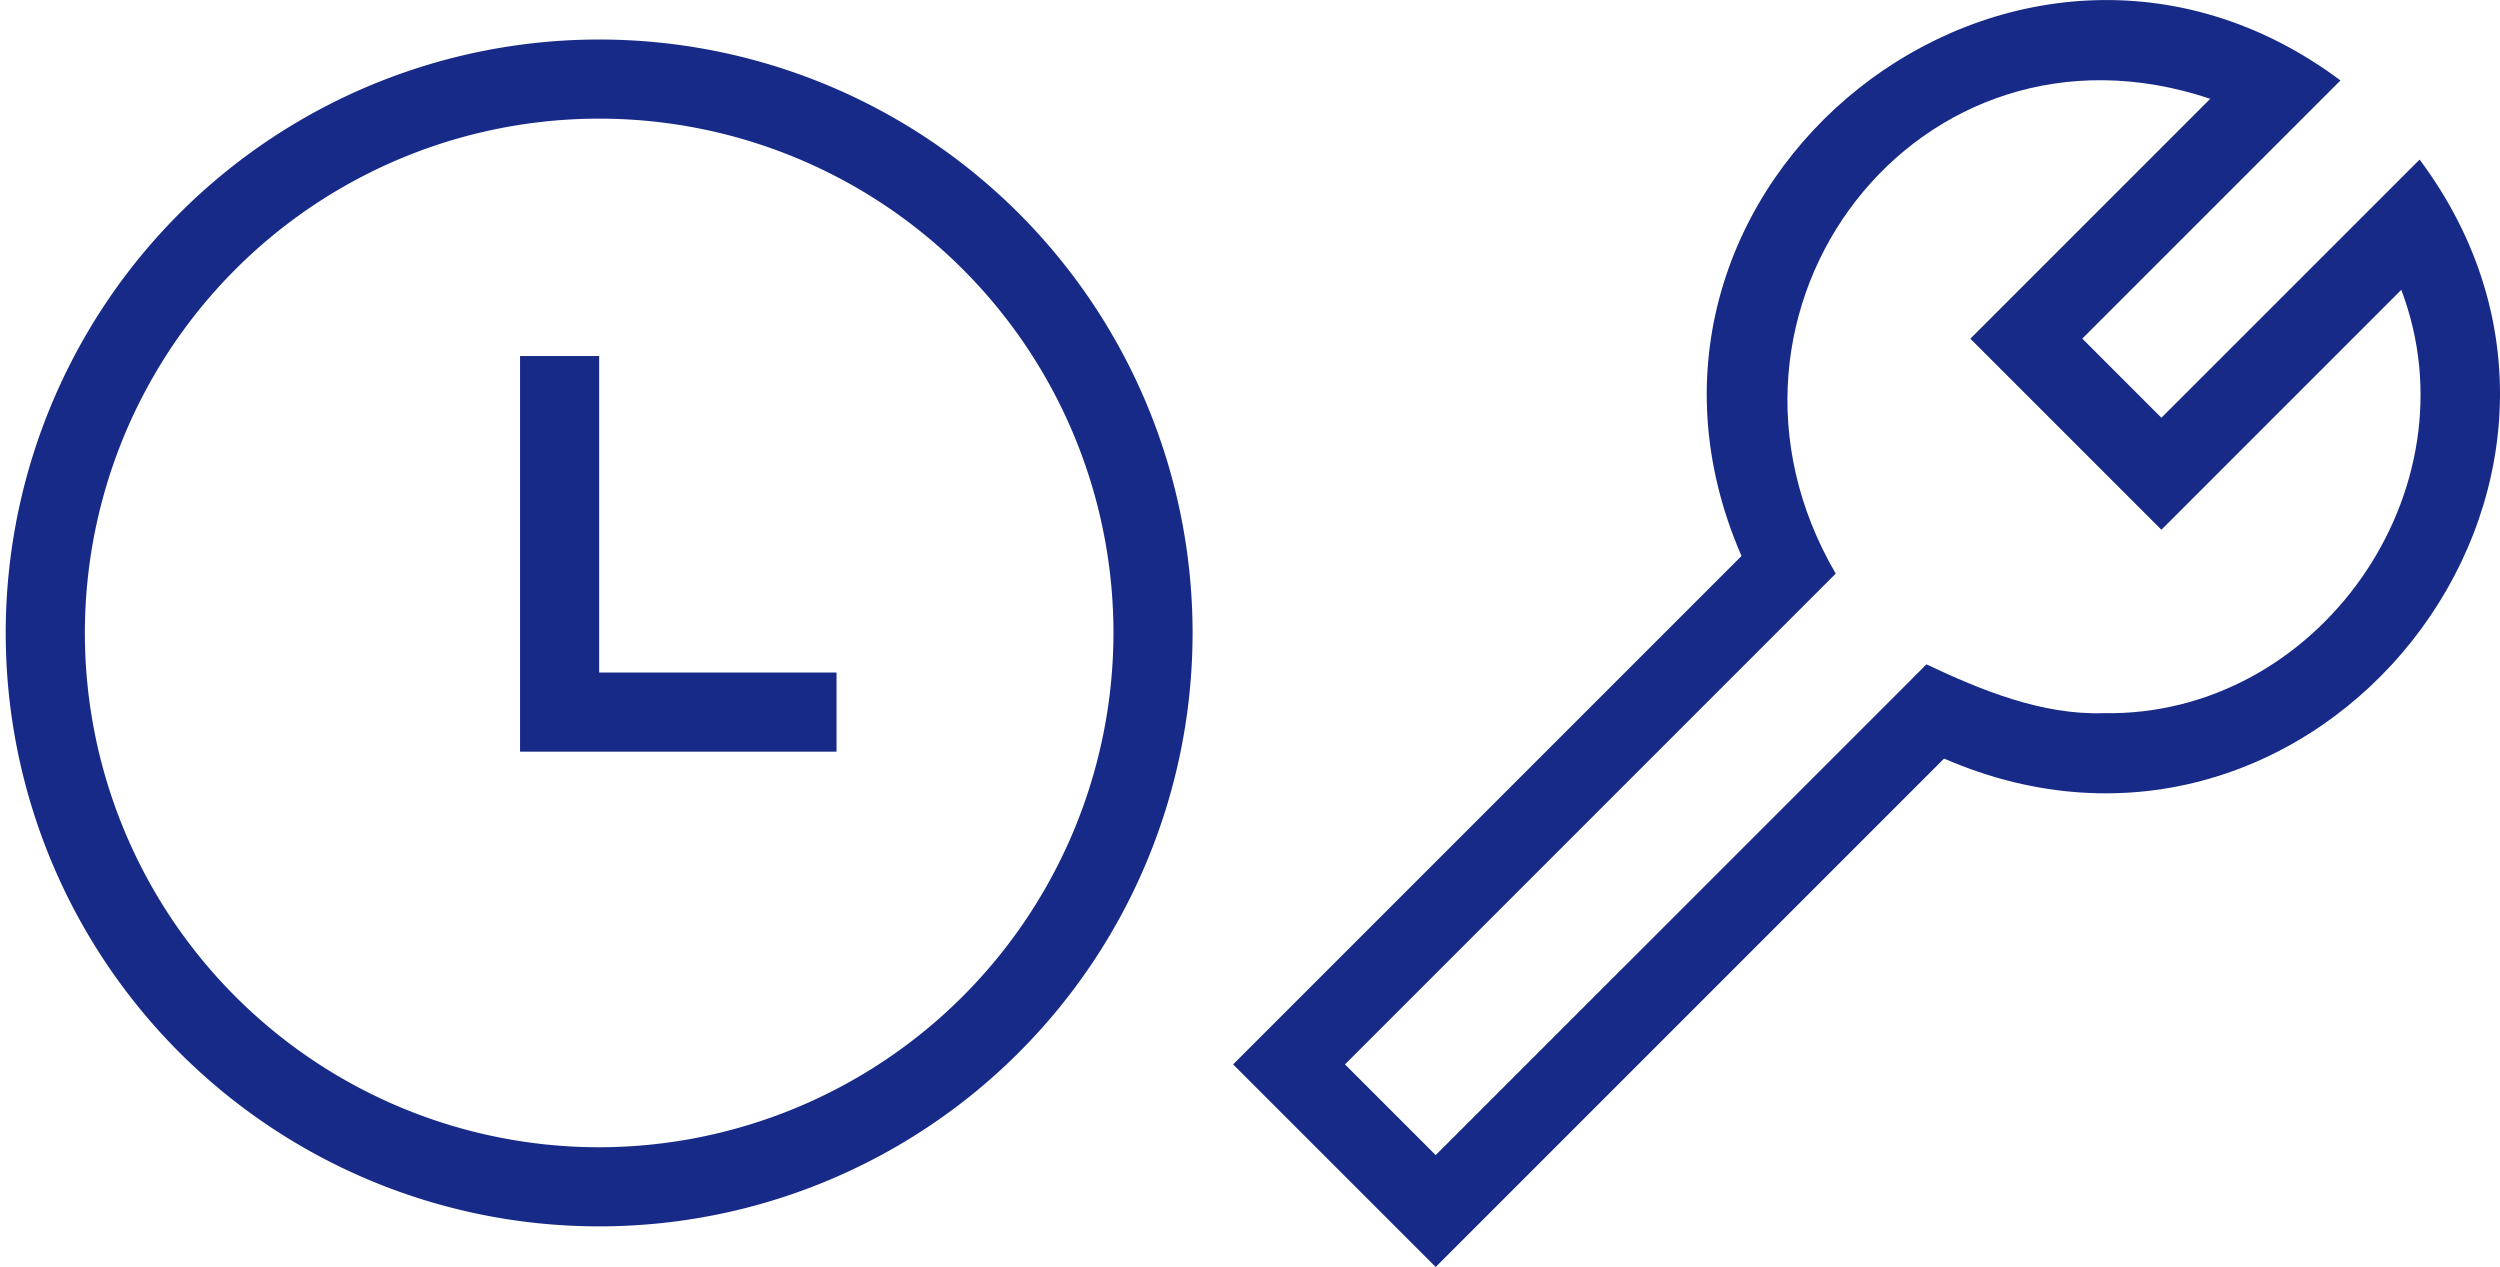 <svg xmlns="http://www.w3.org/2000/svg" xmlns:xlink="http://www.w3.org/1999/xlink" width="149.024" height="75.523" viewBox="0 0 149.024 75.523">
  <defs>
    <clipPath id="clip-path">
      <rect id="長方形_13668" data-name="長方形 13668" width="75.518" height="75.523" fill="#172a88"/>
    </clipPath>
    <clipPath id="clip-path-2">
      <rect id="長方形_13669" data-name="長方形 13669" width="71.468" height="71.468" fill="#172a88"/>
    </clipPath>
  </defs>
  <g id="グループ_8267" data-name="グループ 8267" transform="translate(-470.977 -3879.998)">
    <g id="グループ_8272" data-name="グループ 8272">
      <g id="グループ_8264" data-name="グループ 8264" transform="translate(544.482 3879.998)">
        <g id="グループ_8263" data-name="グループ 8263" transform="translate(0 0)" clip-path="url(#clip-path)">
          <path id="パス_8690" data-name="パス 8690" d="M70.727,9.51,55.335,24.9l-4.716-4.717L66.01,4.793C46.709-9.613,20.667,10.982,30.305,33.14L0,63.446,12.076,75.522,42.381,45.216C64.553,54.857,85.128,28.8,70.727,9.51m-18.847,33c-3.655.118-7.287-1.365-10.551-2.91l-2.283,2.285L12.076,68.853,6.669,63.446,33.639,36.474l2.283-2.283C26.78,18.519,40.822.035,58.247,5.888c-2.453,2.453-12.039,12.039-14.3,14.3,3.33,3.332,8.058,8.058,11.388,11.388l14.3-14.3c4.53,11.938-4.955,25.469-17.752,25.233" transform="translate(0 0.002)" fill="#172a88"/>
        </g>
      </g>
      <g id="グループ_8265" data-name="グループ 8265" transform="translate(470.977 3882.013)" clip-path="url(#clip-path-2)">
        <path id="パス_8691" data-name="パス 8691" d="M35.373,0A35.374,35.374,0,1,0,70.745,35.374,35.374,35.374,0,0,0,35.373,0m0,66.031A30.657,30.657,0,1,1,66.029,35.374,30.692,30.692,0,0,1,35.373,66.031" transform="translate(0.344 0.341)" fill="#172a88"/>
        <path id="パス_8692" data-name="パス 8692" d="M17.716,8H13V31.583H31.865V26.866H17.716Z" transform="translate(18 11.208)" fill="#172a88"/>
      </g>
    </g>
  </g>
</svg>
